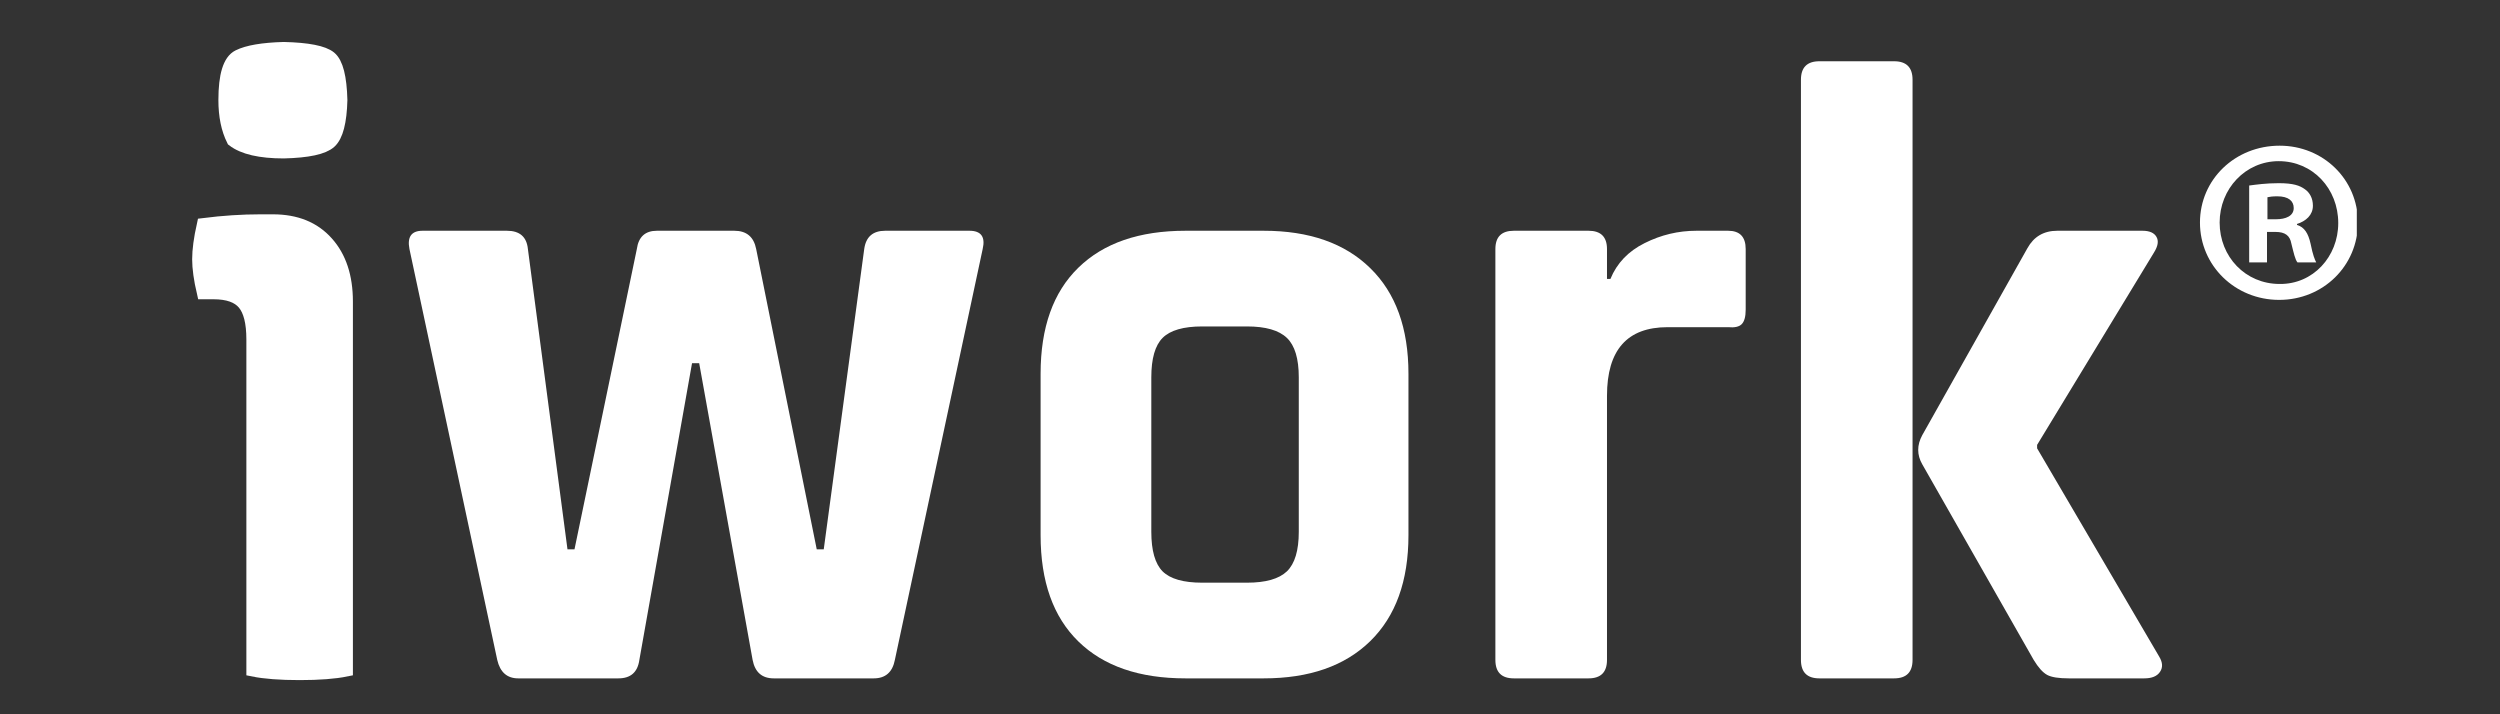 <svg xmlns="http://www.w3.org/2000/svg" xmlns:xlink="http://www.w3.org/1999/xlink" width="350" zoomAndPan="magnify" viewBox="0 0 262.5 75" height="100" preserveAspectRatio="xMidYMid meet" version="1.0"><rect x="0" y="0" width="262.5" height="75" fill="#333333" stroke="none"/><defs><g/><clipPath id="9a682179e9"><path d="M 12 0.07 L 45 0.07 L 45 74.926 L 12 74.926 Z M 12 0.07 " clip-rule="nonzero"/></clipPath><clipPath id="d266d14e80"><path d="M 230.996 15.297 L 247.465 15.297 L 247.465 31.488 L 230.996 31.488 Z M 230.996 15.297 " clip-rule="nonzero"/></clipPath></defs><g clip-path="url(#9a682179e9)"><path stroke-linecap="butt" transform="matrix(0.837, 0, 0, 0.837, 16.378, -25.091)" fill="none" stroke-linejoin="miter" d="M 23.854 67.805 L 23.854 114.001 C 22.416 114.295 20.474 114.445 18.024 114.445 C 15.568 114.445 13.627 114.295 12.189 114.001 L 12.189 72.556 C 12.189 70.437 11.811 68.925 11.055 68.024 C 10.299 67.119 9.02 66.67 7.213 66.67 L 5.967 66.67 C 5.58 65.009 5.388 63.618 5.388 62.493 C 5.388 61.354 5.58 59.916 5.967 58.18 C 8.455 57.867 10.835 57.713 13.099 57.713 L 14.677 57.713 C 17.552 57.713 19.802 58.623 21.422 60.448 C 23.046 62.255 23.854 64.705 23.854 67.805 Z M 9.701 47.537 C 9.02 46.174 8.679 44.508 8.679 42.534 C 8.679 39.439 9.239 37.614 10.364 37.058 C 11.508 36.489 13.393 36.167 16.031 36.092 C 19.055 36.167 20.978 36.545 21.809 37.226 C 22.64 37.908 23.088 39.677 23.163 42.534 C 23.088 45.26 22.64 47.005 21.809 47.757 C 20.978 48.513 19.055 48.928 16.031 49.003 C 13.081 49.003 10.971 48.513 9.701 47.537 Z M 9.701 47.537 " stroke="#ffffff" stroke-width="1.699" stroke-opacity="1" stroke-miterlimit="4"/></g><g fill="#ffffff" fill-opacity="1"><g transform="translate(17.855, 70.312)"><g><path d="M 18.484 -38.672 L 18.484 0 C 17.273 0.25 15.645 0.375 13.594 0.375 C 11.539 0.375 9.914 0.25 8.719 0 L 8.719 -34.688 C 8.719 -36.457 8.398 -37.719 7.766 -38.469 C 7.141 -39.227 6.066 -39.609 4.547 -39.609 L 3.5 -39.609 C 3.188 -41.004 3.031 -42.176 3.031 -43.125 C 3.031 -44.07 3.188 -45.27 3.5 -46.719 C 5.594 -46.969 7.586 -47.094 9.484 -47.094 L 10.797 -47.094 C 13.203 -47.094 15.082 -46.332 16.438 -44.812 C 17.801 -43.301 18.484 -41.254 18.484 -38.672 Z M 6.641 -55.625 C 6.066 -56.758 5.781 -58.148 5.781 -59.797 C 5.781 -62.391 6.254 -63.922 7.203 -64.391 C 8.148 -64.867 9.727 -65.141 11.938 -65.203 C 14.469 -65.141 16.078 -64.82 16.766 -64.25 C 17.461 -63.676 17.844 -62.191 17.906 -59.797 C 17.844 -57.523 17.461 -56.07 16.766 -55.438 C 16.078 -54.801 14.469 -54.453 11.938 -54.391 C 9.477 -54.391 7.711 -54.801 6.641 -55.625 Z M 6.641 -55.625 "/></g></g></g><g fill="#ffffff" fill-opacity="1"><g transform="translate(41.055, 71.229)"><g><path d="M 23.875 0 L 13.359 0 C 12.191 0 11.457 -0.645 11.156 -1.938 L 1.938 -45.078 C 1.688 -46.359 2.145 -47 3.312 -47 L 12.172 -47 C 13.516 -47 14.25 -46.359 14.375 -45.078 L 18.531 -13.547 L 19.266 -13.547 L 25.812 -45.078 C 25.988 -46.359 26.691 -47 27.922 -47 L 36.047 -47 C 37.328 -47 38.094 -46.359 38.344 -45.078 L 44.703 -13.547 L 45.438 -13.547 L 49.688 -45.078 C 49.863 -46.359 50.598 -47 51.891 -47 L 60.734 -47 C 61.961 -47 62.426 -46.359 62.125 -45.078 L 52.906 -1.938 C 52.656 -0.645 51.914 0 50.688 0 L 40.188 0 C 38.957 0 38.219 -0.645 37.969 -1.938 L 32.359 -33.094 L 31.609 -33.094 L 26.078 -1.938 C 25.898 -0.645 25.164 0 23.875 0 Z M 23.875 0 "/></g></g></g><g fill="#ffffff" fill-opacity="1"><g transform="translate(105.122, 71.229)"><g><path d="M 27.562 0 L 19.359 0 C 14.504 0 10.754 -1.289 8.109 -3.875 C 5.461 -6.457 4.141 -10.176 4.141 -15.031 L 4.141 -31.984 C 4.141 -36.836 5.461 -40.551 8.109 -43.125 C 10.754 -45.707 14.504 -47 19.359 -47 L 27.562 -47 C 32.352 -47 36.082 -45.691 38.75 -43.078 C 41.426 -40.473 42.766 -36.773 42.766 -31.984 L 42.766 -15.031 C 42.766 -10.227 41.426 -6.52 38.75 -3.906 C 36.082 -1.301 32.352 0 27.562 0 Z M 21.109 -10.047 L 25.812 -10.047 C 27.77 -10.047 29.164 -10.441 30 -11.234 C 30.832 -12.035 31.25 -13.422 31.25 -15.391 L 31.25 -31.609 C 31.25 -33.578 30.832 -34.957 30 -35.75 C 29.164 -36.551 27.77 -36.953 25.812 -36.953 L 21.109 -36.953 C 19.141 -36.953 17.754 -36.551 16.953 -35.75 C 16.16 -34.957 15.766 -33.578 15.766 -31.609 L 15.766 -15.391 C 15.766 -13.422 16.16 -12.035 16.953 -11.234 C 17.754 -10.441 19.141 -10.047 21.109 -10.047 Z M 21.109 -10.047 "/></g></g></g><g fill="#ffffff" fill-opacity="1"><g transform="translate(151.953, 71.229)"><g><path d="M 14.844 0 L 7 0 C 5.707 0 5.062 -0.645 5.062 -1.938 L 5.062 -45.078 C 5.062 -46.359 5.707 -47 7 -47 L 14.844 -47 C 16.133 -47 16.781 -46.359 16.781 -45.078 L 16.781 -41.938 L 17.141 -41.938 C 17.816 -43.594 19.016 -44.848 20.734 -45.703 C 22.453 -46.566 24.266 -47 26.172 -47 L 29.5 -47 C 30.727 -47 31.344 -46.359 31.344 -45.078 L 31.344 -38.719 C 31.344 -37.977 31.203 -37.469 30.922 -37.188 C 30.648 -36.914 30.176 -36.812 29.5 -36.875 L 23.141 -36.875 C 18.898 -36.875 16.781 -34.473 16.781 -29.672 L 16.781 -1.938 C 16.781 -0.645 16.133 0 14.844 0 Z M 14.844 0 "/></g></g></g><g fill="#ffffff" fill-opacity="1"><g transform="translate(184.037, 71.229)"><g><path d="M 31.984 -47 L 40.922 -47 C 41.66 -47 42.148 -46.785 42.391 -46.359 C 42.641 -45.93 42.551 -45.379 42.125 -44.703 L 29.859 -24.516 L 29.859 -24.156 L 42.672 -2.297 C 43.047 -1.68 43.078 -1.145 42.766 -0.688 C 42.461 -0.227 41.91 0 41.109 0 L 33.188 0 C 32.133 0 31.379 -0.117 30.922 -0.359 C 30.461 -0.609 29.988 -1.133 29.5 -1.938 L 17.797 -22.484 C 17.234 -23.473 17.234 -24.488 17.797 -25.531 L 28.844 -45.172 C 29.52 -46.391 30.566 -47 31.984 -47 Z M 14.844 0 L 7 0 C 5.707 0 5.062 -0.645 5.062 -1.938 L 5.062 -62.859 C 5.062 -64.148 5.707 -64.797 7 -64.797 L 14.844 -64.797 C 16.133 -64.797 16.781 -64.148 16.781 -62.859 L 16.781 -1.938 C 16.781 -0.645 16.133 0 14.844 0 Z M 14.844 0 "/></g></g></g><g clip-path="url(#d266d14e80)"><path fill="#ffffff" d="M 238.082 23.023 L 238.969 23.023 C 240.004 23.023 240.84 22.68 240.84 21.844 C 240.84 21.105 240.297 20.613 239.117 20.613 C 238.625 20.613 238.281 20.66 238.082 20.711 Z M 238.035 27.551 L 236.164 27.551 L 236.164 19.48 C 236.902 19.383 237.938 19.234 239.266 19.234 C 240.789 19.234 241.48 19.48 242.02 19.875 C 242.512 20.219 242.855 20.809 242.855 21.598 C 242.855 22.582 242.121 23.223 241.184 23.516 L 241.184 23.613 C 241.973 23.859 242.363 24.5 242.609 25.582 C 242.855 26.812 243.055 27.258 243.203 27.551 L 241.234 27.551 C 240.988 27.258 240.84 26.566 240.594 25.582 C 240.445 24.746 239.953 24.352 238.922 24.352 L 238.035 24.352 Z M 233.062 23.367 C 233.062 26.961 235.77 29.816 239.363 29.816 C 242.855 29.863 245.516 26.961 245.516 23.418 C 245.516 19.824 242.855 16.922 239.266 16.922 C 235.77 16.922 233.062 19.824 233.062 23.367 Z M 247.582 23.367 C 247.582 27.895 243.941 31.488 239.312 31.488 C 234.688 31.488 230.996 27.895 230.996 23.367 C 230.996 18.84 234.688 15.297 239.363 15.297 C 243.941 15.297 247.582 18.84 247.582 23.367 " fill-opacity="1" fill-rule="nonzero"/></g></svg>